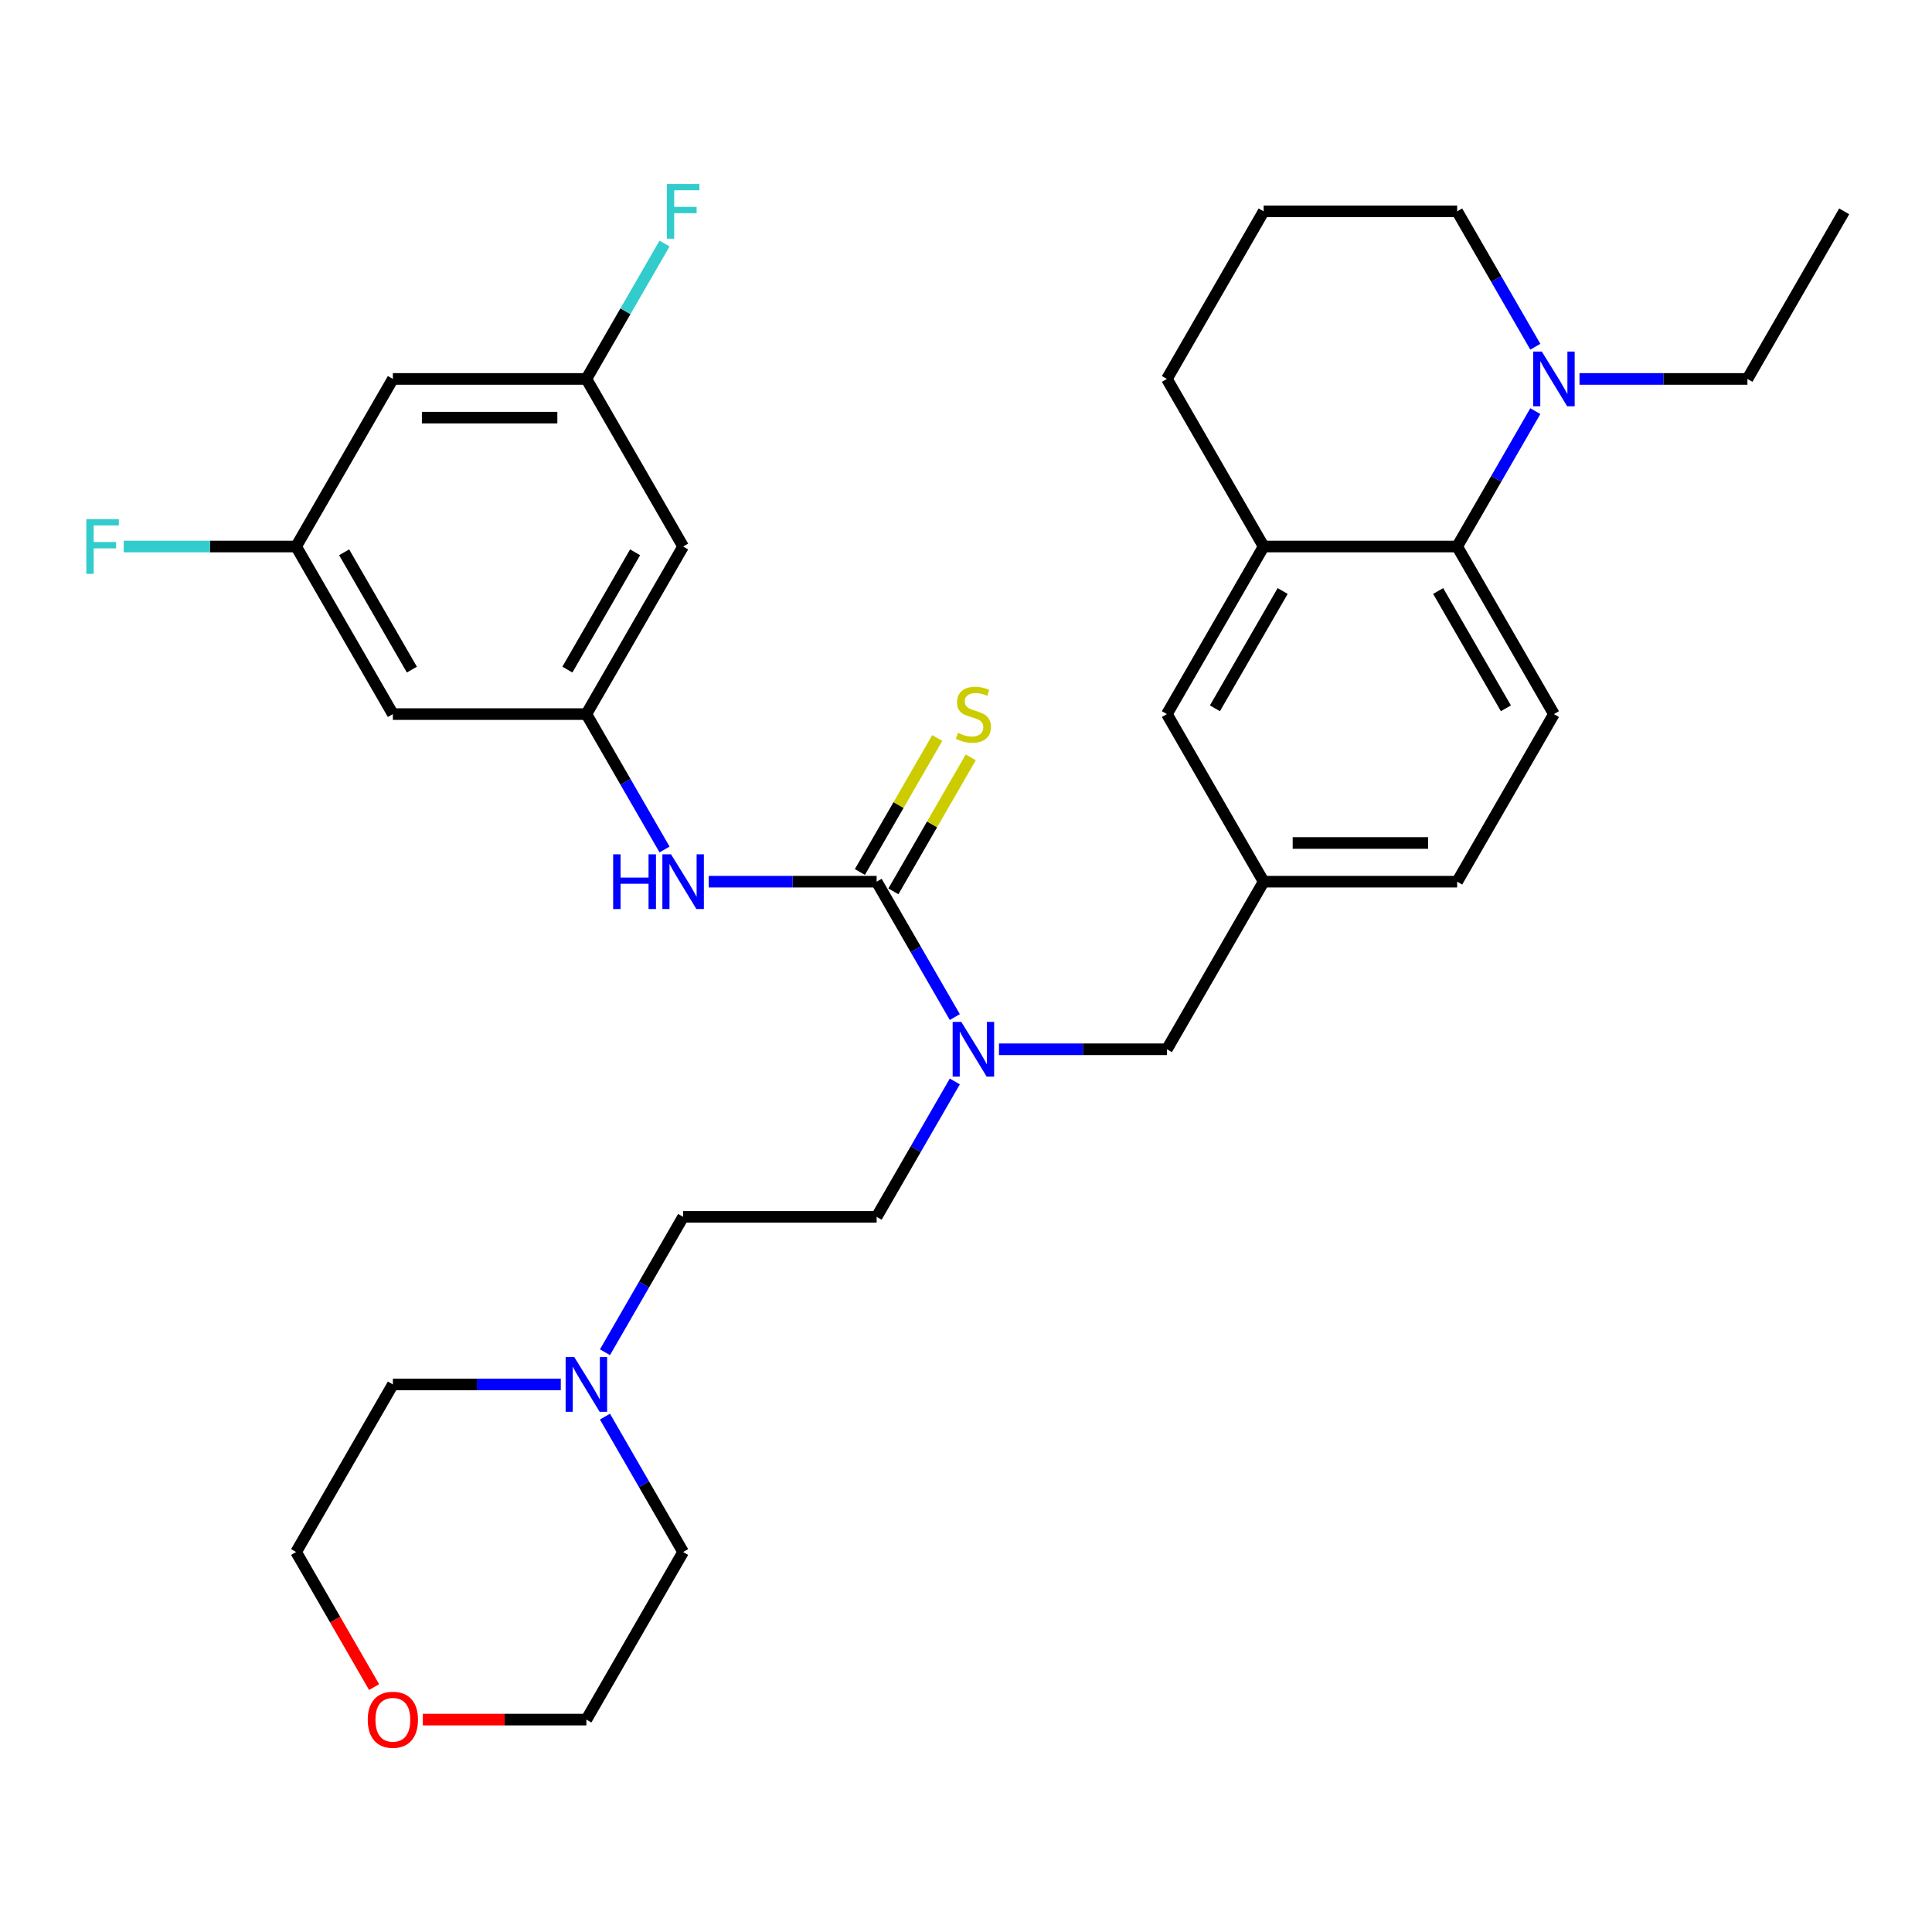 <?xml version='1.0' encoding='iso-8859-1'?>
<svg version='1.1' baseProfile='full'
              xmlns='http://www.w3.org/2000/svg'
                      xmlns:rdkit='http://www.rdkit.org/xml'
                      xmlns:xlink='http://www.w3.org/1999/xlink'
                  xml:space='preserve'
width='1000px' height='1000px' viewBox='0 0 1000 1000'>
<!-- END OF HEADER -->
<rect style='opacity:1.0;fill:#FFFFFF;stroke:none' width='1000' height='1000' x='0' y='0'> </rect>
<path class='bond-1' d='M 453.747,456.357 L 473.977,491.395' style='fill:none;fill-rule:evenodd;stroke:#000000;stroke-width:6px;stroke-linecap:butt;stroke-linejoin:miter;stroke-opacity:1' />
<path class='bond-1' d='M 473.977,491.395 L 494.206,526.434' style='fill:none;fill-rule:evenodd;stroke:#0000FF;stroke-width:6px;stroke-linecap:butt;stroke-linejoin:miter;stroke-opacity:1' />
<path class='bond-2' d='M 453.747,456.357 L 410.289,456.357' style='fill:none;fill-rule:evenodd;stroke:#000000;stroke-width:6px;stroke-linecap:butt;stroke-linejoin:miter;stroke-opacity:1' />
<path class='bond-2' d='M 410.289,456.357 L 366.832,456.357' style='fill:none;fill-rule:evenodd;stroke:#0000FF;stroke-width:6px;stroke-linecap:butt;stroke-linejoin:miter;stroke-opacity:1' />
<path class='bond-6' d='M 462.421,461.365 L 482.443,426.686' style='fill:none;fill-rule:evenodd;stroke:#000000;stroke-width:6px;stroke-linecap:butt;stroke-linejoin:miter;stroke-opacity:1' />
<path class='bond-6' d='M 482.443,426.686 L 502.464,392.008' style='fill:none;fill-rule:evenodd;stroke:#CCCC00;stroke-width:6px;stroke-linecap:butt;stroke-linejoin:miter;stroke-opacity:1' />
<path class='bond-6' d='M 445.073,451.349 L 465.095,416.67' style='fill:none;fill-rule:evenodd;stroke:#000000;stroke-width:6px;stroke-linecap:butt;stroke-linejoin:miter;stroke-opacity:1' />
<path class='bond-6' d='M 465.095,416.67 L 485.116,381.992' style='fill:none;fill-rule:evenodd;stroke:#CCCC00;stroke-width:6px;stroke-linecap:butt;stroke-linejoin:miter;stroke-opacity:1' />
<path class='bond-0' d='M 754.226,282.875 L 804.306,369.616' style='fill:none;fill-rule:evenodd;stroke:#000000;stroke-width:6px;stroke-linecap:butt;stroke-linejoin:miter;stroke-opacity:1' />
<path class='bond-0' d='M 744.39,305.902 L 779.446,366.621' style='fill:none;fill-rule:evenodd;stroke:#000000;stroke-width:6px;stroke-linecap:butt;stroke-linejoin:miter;stroke-opacity:1' />
<path class='bond-3' d='M 754.226,282.875 L 774.456,247.837' style='fill:none;fill-rule:evenodd;stroke:#000000;stroke-width:6px;stroke-linecap:butt;stroke-linejoin:miter;stroke-opacity:1' />
<path class='bond-3' d='M 774.456,247.837 L 794.685,212.798' style='fill:none;fill-rule:evenodd;stroke:#0000FF;stroke-width:6px;stroke-linecap:butt;stroke-linejoin:miter;stroke-opacity:1' />
<path class='bond-33' d='M 754.226,282.875 L 654.066,282.875' style='fill:none;fill-rule:evenodd;stroke:#000000;stroke-width:6px;stroke-linecap:butt;stroke-linejoin:miter;stroke-opacity:1' />
<path class='bond-9' d='M 517.071,543.098 L 560.529,543.098' style='fill:none;fill-rule:evenodd;stroke:#0000FF;stroke-width:6px;stroke-linecap:butt;stroke-linejoin:miter;stroke-opacity:1' />
<path class='bond-9' d='M 560.529,543.098 L 603.987,543.098' style='fill:none;fill-rule:evenodd;stroke:#000000;stroke-width:6px;stroke-linecap:butt;stroke-linejoin:miter;stroke-opacity:1' />
<path class='bond-17' d='M 494.206,559.762 L 473.977,594.8' style='fill:none;fill-rule:evenodd;stroke:#0000FF;stroke-width:6px;stroke-linecap:butt;stroke-linejoin:miter;stroke-opacity:1' />
<path class='bond-17' d='M 473.977,594.8 L 453.747,629.839' style='fill:none;fill-rule:evenodd;stroke:#000000;stroke-width:6px;stroke-linecap:butt;stroke-linejoin:miter;stroke-opacity:1' />
<path class='bond-5' d='M 343.967,439.693 L 323.737,404.654' style='fill:none;fill-rule:evenodd;stroke:#0000FF;stroke-width:6px;stroke-linecap:butt;stroke-linejoin:miter;stroke-opacity:1' />
<path class='bond-5' d='M 323.737,404.654 L 303.508,369.616' style='fill:none;fill-rule:evenodd;stroke:#000000;stroke-width:6px;stroke-linecap:butt;stroke-linejoin:miter;stroke-opacity:1' />
<path class='bond-23' d='M 794.685,179.47 L 774.456,144.432' style='fill:none;fill-rule:evenodd;stroke:#0000FF;stroke-width:6px;stroke-linecap:butt;stroke-linejoin:miter;stroke-opacity:1' />
<path class='bond-23' d='M 774.456,144.432 L 754.226,109.394' style='fill:none;fill-rule:evenodd;stroke:#000000;stroke-width:6px;stroke-linecap:butt;stroke-linejoin:miter;stroke-opacity:1' />
<path class='bond-24' d='M 817.55,196.134 L 861.008,196.134' style='fill:none;fill-rule:evenodd;stroke:#0000FF;stroke-width:6px;stroke-linecap:butt;stroke-linejoin:miter;stroke-opacity:1' />
<path class='bond-24' d='M 861.008,196.134 L 904.466,196.134' style='fill:none;fill-rule:evenodd;stroke:#000000;stroke-width:6px;stroke-linecap:butt;stroke-linejoin:miter;stroke-opacity:1' />
<path class='bond-4' d='M 654.066,282.875 L 603.987,369.616' style='fill:none;fill-rule:evenodd;stroke:#000000;stroke-width:6px;stroke-linecap:butt;stroke-linejoin:miter;stroke-opacity:1' />
<path class='bond-4' d='M 663.903,305.902 L 628.847,366.621' style='fill:none;fill-rule:evenodd;stroke:#000000;stroke-width:6px;stroke-linecap:butt;stroke-linejoin:miter;stroke-opacity:1' />
<path class='bond-25' d='M 654.066,282.875 L 603.987,196.134' style='fill:none;fill-rule:evenodd;stroke:#000000;stroke-width:6px;stroke-linecap:butt;stroke-linejoin:miter;stroke-opacity:1' />
<path class='bond-10' d='M 303.508,369.616 L 353.588,282.875' style='fill:none;fill-rule:evenodd;stroke:#000000;stroke-width:6px;stroke-linecap:butt;stroke-linejoin:miter;stroke-opacity:1' />
<path class='bond-10' d='M 293.672,346.589 L 328.727,285.87' style='fill:none;fill-rule:evenodd;stroke:#000000;stroke-width:6px;stroke-linecap:butt;stroke-linejoin:miter;stroke-opacity:1' />
<path class='bond-11' d='M 303.508,369.616 L 203.348,369.616' style='fill:none;fill-rule:evenodd;stroke:#000000;stroke-width:6px;stroke-linecap:butt;stroke-linejoin:miter;stroke-opacity:1' />
<path class='bond-7' d='M 313.129,699.915 L 333.358,664.877' style='fill:none;fill-rule:evenodd;stroke:#0000FF;stroke-width:6px;stroke-linecap:butt;stroke-linejoin:miter;stroke-opacity:1' />
<path class='bond-7' d='M 333.358,664.877 L 353.588,629.839' style='fill:none;fill-rule:evenodd;stroke:#000000;stroke-width:6px;stroke-linecap:butt;stroke-linejoin:miter;stroke-opacity:1' />
<path class='bond-26' d='M 313.129,733.243 L 333.358,768.282' style='fill:none;fill-rule:evenodd;stroke:#0000FF;stroke-width:6px;stroke-linecap:butt;stroke-linejoin:miter;stroke-opacity:1' />
<path class='bond-26' d='M 333.358,768.282 L 353.588,803.32' style='fill:none;fill-rule:evenodd;stroke:#000000;stroke-width:6px;stroke-linecap:butt;stroke-linejoin:miter;stroke-opacity:1' />
<path class='bond-27' d='M 290.264,716.579 L 246.806,716.579' style='fill:none;fill-rule:evenodd;stroke:#0000FF;stroke-width:6px;stroke-linecap:butt;stroke-linejoin:miter;stroke-opacity:1' />
<path class='bond-27' d='M 246.806,716.579 L 203.348,716.579' style='fill:none;fill-rule:evenodd;stroke:#000000;stroke-width:6px;stroke-linecap:butt;stroke-linejoin:miter;stroke-opacity:1' />
<path class='bond-8' d='M 804.306,369.616 L 754.226,456.357' style='fill:none;fill-rule:evenodd;stroke:#000000;stroke-width:6px;stroke-linecap:butt;stroke-linejoin:miter;stroke-opacity:1' />
<path class='bond-15' d='M 603.987,543.098 L 654.066,456.357' style='fill:none;fill-rule:evenodd;stroke:#000000;stroke-width:6px;stroke-linecap:butt;stroke-linejoin:miter;stroke-opacity:1' />
<path class='bond-14' d='M 353.588,282.875 L 303.508,196.134' style='fill:none;fill-rule:evenodd;stroke:#000000;stroke-width:6px;stroke-linecap:butt;stroke-linejoin:miter;stroke-opacity:1' />
<path class='bond-13' d='M 203.348,369.616 L 153.268,282.875' style='fill:none;fill-rule:evenodd;stroke:#000000;stroke-width:6px;stroke-linecap:butt;stroke-linejoin:miter;stroke-opacity:1' />
<path class='bond-13' d='M 213.184,346.589 L 178.128,285.87' style='fill:none;fill-rule:evenodd;stroke:#000000;stroke-width:6px;stroke-linecap:butt;stroke-linejoin:miter;stroke-opacity:1' />
<path class='bond-12' d='M 603.987,369.616 L 654.066,456.357' style='fill:none;fill-rule:evenodd;stroke:#000000;stroke-width:6px;stroke-linecap:butt;stroke-linejoin:miter;stroke-opacity:1' />
<path class='bond-16' d='M 153.268,282.875 L 203.348,196.134' style='fill:none;fill-rule:evenodd;stroke:#000000;stroke-width:6px;stroke-linecap:butt;stroke-linejoin:miter;stroke-opacity:1' />
<path class='bond-21' d='M 153.268,282.875 L 108.65,282.875' style='fill:none;fill-rule:evenodd;stroke:#000000;stroke-width:6px;stroke-linecap:butt;stroke-linejoin:miter;stroke-opacity:1' />
<path class='bond-21' d='M 108.65,282.875 L 64.032,282.875' style='fill:none;fill-rule:evenodd;stroke:#33CCCC;stroke-width:6px;stroke-linecap:butt;stroke-linejoin:miter;stroke-opacity:1' />
<path class='bond-22' d='M 303.508,196.134 L 323.737,161.096' style='fill:none;fill-rule:evenodd;stroke:#000000;stroke-width:6px;stroke-linecap:butt;stroke-linejoin:miter;stroke-opacity:1' />
<path class='bond-22' d='M 323.737,161.096 L 343.967,126.058' style='fill:none;fill-rule:evenodd;stroke:#33CCCC;stroke-width:6px;stroke-linecap:butt;stroke-linejoin:miter;stroke-opacity:1' />
<path class='bond-32' d='M 303.508,196.134 L 203.348,196.134' style='fill:none;fill-rule:evenodd;stroke:#000000;stroke-width:6px;stroke-linecap:butt;stroke-linejoin:miter;stroke-opacity:1' />
<path class='bond-32' d='M 288.484,216.166 L 218.372,216.166' style='fill:none;fill-rule:evenodd;stroke:#000000;stroke-width:6px;stroke-linecap:butt;stroke-linejoin:miter;stroke-opacity:1' />
<path class='bond-20' d='M 654.066,456.357 L 754.226,456.357' style='fill:none;fill-rule:evenodd;stroke:#000000;stroke-width:6px;stroke-linecap:butt;stroke-linejoin:miter;stroke-opacity:1' />
<path class='bond-20' d='M 669.09,436.325 L 739.202,436.325' style='fill:none;fill-rule:evenodd;stroke:#000000;stroke-width:6px;stroke-linecap:butt;stroke-linejoin:miter;stroke-opacity:1' />
<path class='bond-19' d='M 453.747,629.839 L 353.588,629.839' style='fill:none;fill-rule:evenodd;stroke:#000000;stroke-width:6px;stroke-linecap:butt;stroke-linejoin:miter;stroke-opacity:1' />
<path class='bond-18' d='M 193.635,873.237 L 173.451,838.279' style='fill:none;fill-rule:evenodd;stroke:#FF0000;stroke-width:6px;stroke-linecap:butt;stroke-linejoin:miter;stroke-opacity:1' />
<path class='bond-18' d='M 173.451,838.279 L 153.268,803.32' style='fill:none;fill-rule:evenodd;stroke:#000000;stroke-width:6px;stroke-linecap:butt;stroke-linejoin:miter;stroke-opacity:1' />
<path class='bond-34' d='M 218.852,890.061 L 261.18,890.061' style='fill:none;fill-rule:evenodd;stroke:#FF0000;stroke-width:6px;stroke-linecap:butt;stroke-linejoin:miter;stroke-opacity:1' />
<path class='bond-34' d='M 261.18,890.061 L 303.508,890.061' style='fill:none;fill-rule:evenodd;stroke:#000000;stroke-width:6px;stroke-linecap:butt;stroke-linejoin:miter;stroke-opacity:1' />
<path class='bond-35' d='M 754.226,109.394 L 654.066,109.394' style='fill:none;fill-rule:evenodd;stroke:#000000;stroke-width:6px;stroke-linecap:butt;stroke-linejoin:miter;stroke-opacity:1' />
<path class='bond-31' d='M 904.466,196.134 L 954.545,109.394' style='fill:none;fill-rule:evenodd;stroke:#000000;stroke-width:6px;stroke-linecap:butt;stroke-linejoin:miter;stroke-opacity:1' />
<path class='bond-28' d='M 603.987,196.134 L 654.066,109.394' style='fill:none;fill-rule:evenodd;stroke:#000000;stroke-width:6px;stroke-linecap:butt;stroke-linejoin:miter;stroke-opacity:1' />
<path class='bond-30' d='M 353.588,803.32 L 303.508,890.061' style='fill:none;fill-rule:evenodd;stroke:#000000;stroke-width:6px;stroke-linecap:butt;stroke-linejoin:miter;stroke-opacity:1' />
<path class='bond-29' d='M 203.348,716.579 L 153.268,803.32' style='fill:none;fill-rule:evenodd;stroke:#000000;stroke-width:6px;stroke-linecap:butt;stroke-linejoin:miter;stroke-opacity:1' />
<path  class='atom-2' d='M 497.567 528.938
L 506.847 543.938
Q 507.767 545.418, 509.247 548.098
Q 510.727 550.778, 510.807 550.938
L 510.807 528.938
L 514.567 528.938
L 514.567 557.258
L 510.687 557.258
L 500.727 540.858
Q 499.567 538.938, 498.327 536.738
Q 497.127 534.538, 496.767 533.858
L 496.767 557.258
L 493.087 557.258
L 493.087 528.938
L 497.567 528.938
' fill='#0000FF'/>
<path  class='atom-3' d='M 317.368 442.197
L 321.208 442.197
L 321.208 454.237
L 335.688 454.237
L 335.688 442.197
L 339.528 442.197
L 339.528 470.517
L 335.688 470.517
L 335.688 457.437
L 321.208 457.437
L 321.208 470.517
L 317.368 470.517
L 317.368 442.197
' fill='#0000FF'/>
<path  class='atom-3' d='M 347.328 442.197
L 356.608 457.197
Q 357.528 458.677, 359.008 461.357
Q 360.488 464.037, 360.568 464.197
L 360.568 442.197
L 364.328 442.197
L 364.328 470.517
L 360.448 470.517
L 350.488 454.117
Q 349.328 452.197, 348.088 449.997
Q 346.888 447.797, 346.528 447.117
L 346.528 470.517
L 342.848 470.517
L 342.848 442.197
L 347.328 442.197
' fill='#0000FF'/>
<path  class='atom-4' d='M 798.046 181.974
L 807.326 196.974
Q 808.246 198.454, 809.726 201.134
Q 811.206 203.814, 811.286 203.974
L 811.286 181.974
L 815.046 181.974
L 815.046 210.294
L 811.166 210.294
L 801.206 193.894
Q 800.046 191.974, 798.806 189.774
Q 797.606 187.574, 797.246 186.894
L 797.246 210.294
L 793.566 210.294
L 793.566 181.974
L 798.046 181.974
' fill='#0000FF'/>
<path  class='atom-7' d='M 495.827 379.336
Q 496.147 379.456, 497.467 380.016
Q 498.787 380.576, 500.227 380.936
Q 501.707 381.256, 503.147 381.256
Q 505.827 381.256, 507.387 379.976
Q 508.947 378.656, 508.947 376.376
Q 508.947 374.816, 508.147 373.856
Q 507.387 372.896, 506.187 372.376
Q 504.987 371.856, 502.987 371.256
Q 500.467 370.496, 498.947 369.776
Q 497.467 369.056, 496.387 367.536
Q 495.347 366.016, 495.347 363.456
Q 495.347 359.896, 497.747 357.696
Q 500.187 355.496, 504.987 355.496
Q 508.267 355.496, 511.987 357.056
L 511.067 360.136
Q 507.667 358.736, 505.107 358.736
Q 502.347 358.736, 500.827 359.896
Q 499.307 361.016, 499.347 362.976
Q 499.347 364.496, 500.107 365.416
Q 500.907 366.336, 502.027 366.856
Q 503.187 367.376, 505.107 367.976
Q 507.667 368.776, 509.187 369.576
Q 510.707 370.376, 511.787 372.016
Q 512.907 373.616, 512.907 376.376
Q 512.907 380.296, 510.267 382.416
Q 507.667 384.496, 503.307 384.496
Q 500.787 384.496, 498.867 383.936
Q 496.987 383.416, 494.747 382.496
L 495.827 379.336
' fill='#CCCC00'/>
<path  class='atom-8' d='M 297.248 702.419
L 306.528 717.419
Q 307.448 718.899, 308.928 721.579
Q 310.408 724.259, 310.488 724.419
L 310.488 702.419
L 314.248 702.419
L 314.248 730.739
L 310.368 730.739
L 300.408 714.339
Q 299.248 712.419, 298.008 710.219
Q 296.808 708.019, 296.448 707.339
L 296.448 730.739
L 292.768 730.739
L 292.768 702.419
L 297.248 702.419
' fill='#0000FF'/>
<path  class='atom-19' d='M 190.348 890.141
Q 190.348 883.341, 193.708 879.541
Q 197.068 875.741, 203.348 875.741
Q 209.628 875.741, 212.988 879.541
Q 216.348 883.341, 216.348 890.141
Q 216.348 897.021, 212.948 900.941
Q 209.548 904.821, 203.348 904.821
Q 197.108 904.821, 193.708 900.941
Q 190.348 897.061, 190.348 890.141
M 203.348 901.621
Q 207.668 901.621, 209.988 898.741
Q 212.348 895.821, 212.348 890.141
Q 212.348 884.581, 209.988 881.781
Q 207.668 878.941, 203.348 878.941
Q 199.028 878.941, 196.668 881.741
Q 194.348 884.541, 194.348 890.141
Q 194.348 895.861, 196.668 898.741
Q 199.028 901.621, 203.348 901.621
' fill='#FF0000'/>
<path  class='atom-22' d='M 44.689 268.715
L 61.529 268.715
L 61.529 271.955
L 48.489 271.955
L 48.489 280.555
L 60.089 280.555
L 60.089 283.835
L 48.489 283.835
L 48.489 297.035
L 44.689 297.035
L 44.689 268.715
' fill='#33CCCC'/>
<path  class='atom-23' d='M 345.168 95.234
L 362.008 95.234
L 362.008 98.474
L 348.968 98.474
L 348.968 107.074
L 360.568 107.074
L 360.568 110.354
L 348.968 110.354
L 348.968 123.554
L 345.168 123.554
L 345.168 95.234
' fill='#33CCCC'/>
</svg>
